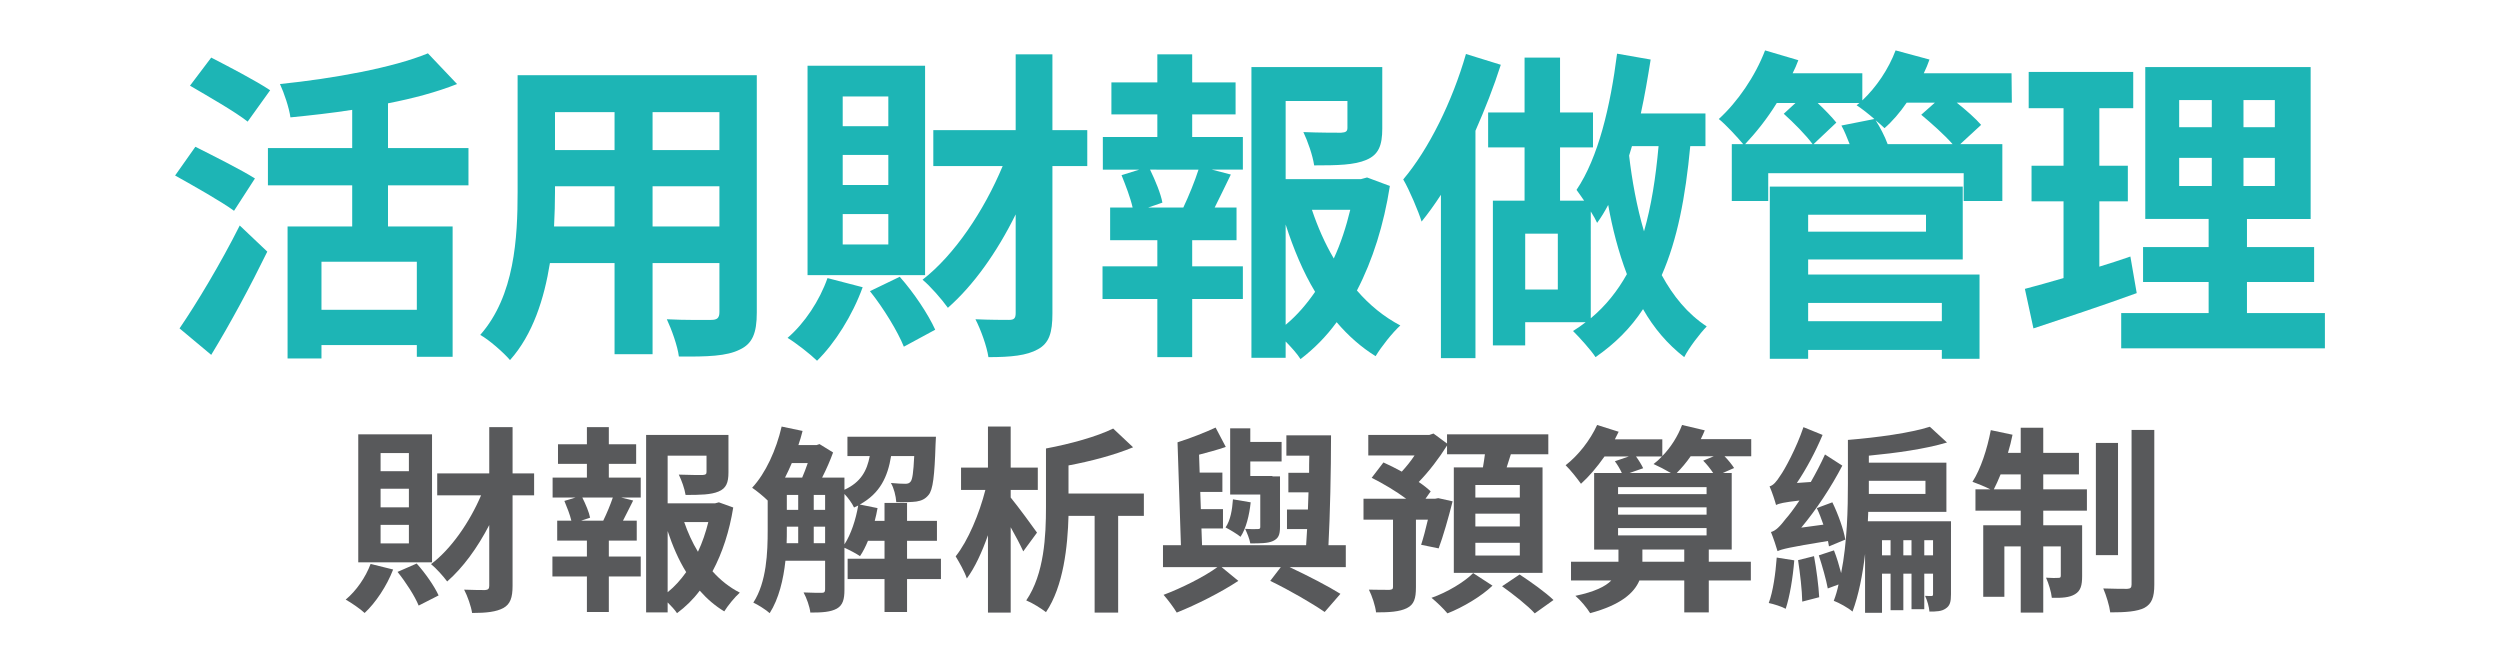 <?xml version="1.0" encoding="utf-8"?>
<!-- Generator: Adobe Illustrator 16.0.3, SVG Export Plug-In . SVG Version: 6.00 Build 0)  -->
<!DOCTYPE svg PUBLIC "-//W3C//DTD SVG 1.1//EN" "http://www.w3.org/Graphics/SVG/1.1/DTD/svg11.dtd">
<svg version="1.1" id="圖層_1" xmlns="http://www.w3.org/2000/svg" xmlns:xlink="http://www.w3.org/1999/xlink" x="0px" y="0px"
	 width="838.527px" height="223.016px" viewBox="0 0 838.527 223.016" enable-background="new 0 0 838.527 223.016"
	 xml:space="preserve">
<g>
	<path fill="#1DB5B5" d="M78.496,70.704c-4.357-3.18-13.495-8.328-19.764-11.834l6.801-9.643c5.844,2.958,15.3,7.669,19.976,10.627
		L78.496,70.704z M60.219,110.147c5.632-8.217,13.813-21.803,20.19-34.512l9.244,8.765c-5.632,11.504-12.326,23.994-18.808,34.623
		L60.219,110.147z M83.065,40.79c-4.144-3.287-13.176-8.438-19.339-12.054l7.12-9.422c5.951,3.069,15.195,7.889,19.764,10.958
		L83.065,40.79z M130.138,62.157v13.804h21.677v43.719h-12.007v-3.944h-31.985v4.492H96.454V75.961h21.677V62.157H89.865V49.664
		h28.266V36.847c-7.015,1.095-14.027,1.861-20.72,2.521c-0.426-3.18-2.125-8.219-3.508-11.178
		c18.066-1.862,37.934-5.478,49.625-10.297l9.774,10.297c-6.907,2.738-14.769,4.823-23.164,6.466v15.009h26.99v12.493H130.138z
		 M139.808,87.795h-31.985v16.107h31.985V87.795z"/>
	<path fill="#1DB5B5" d="M253.839,104.78c0,7.011-1.487,10.518-5.737,12.488c-4.357,2.191-10.839,2.412-20.401,2.304
		c-0.427-3.506-2.446-9.096-4.039-12.491c5.949,0.327,12.963,0.218,14.875,0.218c2.02,0,2.765-0.656,2.765-2.63V88.235H218.88v30.57
		h-12.752v-30.57H184.45c-1.911,11.943-5.737,23.997-13.388,32.541c-2.02-2.412-7.119-6.901-9.989-8.438
		c11.583-13.147,12.54-32.65,12.54-47.988V25.232h80.225V104.78z M206.128,75.961V62.485h-19.976v1.974
		c0,3.507-0.107,7.449-0.319,11.503H206.128z M186.152,37.613v12.711h19.976V37.613H186.152z M241.301,37.613H218.88v12.711h22.421
		V37.613z M241.301,75.961V62.485H218.88v13.477H241.301z"/>
	<path fill="#1DB5B5" d="M289.346,96.342c-3.4,9.422-9.349,18.847-15.301,24.654c-2.231-2.191-7.013-5.919-9.881-7.67
		c5.737-4.933,10.732-12.492,13.387-20.053L289.346,96.342z M310.281,92.287h-39.423V22.054h39.423V92.287z M297.953,32.353h-15.3
		v9.972h15.3V32.353z M297.953,51.967h-15.3v10.078h15.3V51.967z M297.953,71.8h-15.3V81.99h15.3V71.8z M301.779,92.835
		c4.782,5.371,9.564,12.6,11.902,17.752l-10.52,5.697c-2.021-5.042-6.801-12.93-11.372-18.626L301.779,92.835z M364.685,55.691
		h-11.691v49.417c0,6.465-1.061,9.97-4.888,12.054c-3.718,2.08-8.925,2.628-16.575,2.628c-0.53-3.616-2.551-9.202-4.357-12.709
		c4.888,0.218,9.671,0.218,11.262,0.218c1.702,0,2.232-0.547,2.232-2.3V71.907c-6.268,12.71-14.131,23.778-22.738,31.336
		c-2.021-2.846-5.952-7.34-8.502-9.422c10.734-8.326,20.616-23.117,26.883-38.131h-23.269V43.639h27.626v-25.42h12.325v25.42h11.691
		V55.691z"/>
	<path fill="#1DB5B5" d="M399.871,45.941h17.001v10.956h-10.411l6.374,1.645c-1.806,3.835-3.719,7.56-5.419,11.067h7.331v10.956
		h-14.876v8.765h17.001v10.956h-17.001v19.504h-11.688v-19.504h-18.385V89.329h18.385v-8.765H372.35V69.609h7.545
		c-0.744-3.289-2.339-7.451-3.72-10.85l5.95-1.862h-12.219V45.941h18.277v-7.562h-15.407V27.641h15.407v-9.422h11.688v9.422h14.558
		v10.738h-14.558V45.941z M396.897,69.609c1.912-4.055,3.824-8.767,5.1-12.712H385.74c1.806,3.724,3.612,8.108,4.142,11.068
		l-4.78,1.644H396.897z M466.176,62.376c-2.018,12.929-5.736,24.872-11.05,35.062c4.25,4.931,9.139,8.875,14.558,11.725
		c-2.656,2.41-6.376,7.122-8.288,10.297c-4.783-2.957-9.137-6.792-13.07-11.393c-3.506,4.819-7.543,8.874-12.113,12.381
		c-1.17-1.863-3.082-3.945-4.993-5.918v5.479h-11.477V22.492h43.886v20.599c0,5.589-1.171,8.765-5.313,10.521
		c-4.039,1.752-9.775,1.86-17.532,1.86c-0.533-3.505-2.125-7.999-3.615-11.174c5.207,0.218,11.053,0.218,12.646,0.218
		c1.595-0.111,2.127-0.438,2.127-1.643v-8.986h-20.721v26.187h25.289l2.018-0.549L466.176,62.376z M431.219,108.945
		c3.823-3.181,7.013-6.903,9.882-11.067c-4.038-6.686-7.227-14.355-9.882-22.572V108.945z M440.037,70.375
		c1.913,5.695,4.357,11.285,7.331,16.324c2.339-5.039,4.145-10.629,5.525-16.324H440.037z"/>
	<path fill="#1DB5B5" d="M503.385,21.726c-2.338,7.34-5.312,14.901-8.5,22.131v76.261h-11.583V65.333
		c-2.125,3.286-4.357,6.355-6.482,8.985c-0.955-3.178-4.143-10.738-6.163-14.134c8.607-10.191,16.471-26.188,21.04-42.075
		L503.385,21.726z M566.93,49.008c-1.595,17.093-4.357,31.445-9.564,43.279c3.824,7.015,8.607,12.93,15.088,17.204
		c-2.23,2.299-5.95,7.122-7.545,10.298c-5.629-4.383-10.2-9.749-13.813-16.105c-4.146,6.356-9.456,11.613-15.938,16.105
		c-1.383-2.191-5.421-6.684-7.546-8.766c1.38-0.877,2.87-1.861,4.25-2.957h-20.295v7.779H500.73v-48.54h10.626V49.447h-12.221
		V37.722h12.221V19.315h11.899v18.408h11.052v11.724h-11.052v17.859h8.077c-0.957-1.425-1.914-2.738-2.551-3.616
		c7.331-10.845,11.369-28.05,13.601-45.691l11.265,1.973c-0.957,6.026-2.02,12.273-3.295,18.08h21.677v10.957H566.93z
		 M522.511,78.373h-10.943v18.737h10.943V78.373z M533.565,106.751c4.994-4.163,8.924-9.093,12.113-14.791
		c-2.869-7.561-4.89-15.45-6.271-23.229c-1.168,2.191-2.339,4.165-3.72,6.026c-0.425-0.987-1.168-2.303-2.123-3.835V106.751z
		 M547.377,49.008c-0.319,1.095-0.639,2.082-0.957,3.177c0.957,8.217,2.551,17.094,4.994,25.42
		c2.443-8.438,3.932-17.969,4.887-28.598H547.377z"/>
	<path fill="#1DB5B5" d="M674.796,34.435h-18.487c3.186,2.521,6.373,5.369,8.18,7.451l-7.012,6.465h14.131v19.066h-12.963v-9.315
		h-65.562v9.315h-12.22V48.351h3.824c-1.91-2.303-5.844-6.573-8.181-8.435c6.271-5.701,12.219-14.355,15.515-23.012l11.156,3.286
		c-0.532,1.426-1.17,2.959-1.912,4.386h23.377v9.092c4.674-4.383,8.82-10.519,11.156-16.764l11.37,3.068
		c-0.532,1.535-1.169,3.069-1.911,4.604h29.432L674.796,34.435z M607.959,48.351c-2.125-2.957-6.375-7.232-9.67-10.189l3.934-3.618
		h-6.271c-3.294,5.372-7.119,10.082-10.627,13.807H607.959z M606.473,92.07h57.484v28.268h-12.644v-2.957h-44.841v2.957h-12.857
		V62.594h64.711v24.433h-51.854V92.07z M606.473,72.018v5.697H646v-5.697H606.473z M606.473,101.6v6.138h44.841V101.6H606.473z
		 M628.68,39.916c-2.018-1.754-4.25-3.508-5.951-4.606l0.957-0.766H609.66c2.336,2.191,4.78,4.713,6.268,6.575l-7.649,7.232h12.114
		c-0.851-2.082-1.702-4.382-2.764-6.244L628.68,39.916z M654.926,48.351c-2.656-3.069-7.119-7.012-10.521-9.86l4.571-4.055h-9.458
		c-2.232,3.287-4.888,6.355-7.438,8.546c-0.742-0.769-1.807-1.643-2.975-2.629c1.487,2.302,3.082,5.369,4.038,7.999H654.926z"/>
	<path fill="#1DB5B5" d="M716.679,98.314c-11.688,4.274-24.439,8.438-34.641,11.833l-2.87-13.256
		c3.719-0.987,8.076-2.191,12.965-3.617V67.525h-10.732V55.583h10.732V36.299h-11.689V24.136h35.064v12.163h-11.369v19.284h9.563
		v11.941h-9.563V89.44c3.508-1.096,7.015-2.191,10.415-3.396L716.679,98.314z M779.797,104.998v11.833h-68.324v-11.833h29.328V94.59
		h-21.997V82.865h21.997v-9.422h-21.254V22.492h55.468v50.952h-21.358v9.422h22.526V94.59h-22.526v10.408H779.797z M730.918,42.654
		h10.943V33.56h-10.943V42.654z M730.918,62.376h10.943v-9.425h-10.943V62.376z M763.007,33.56h-10.519v9.094h10.519V33.56z
		 M763.007,52.951h-10.519v9.425h10.519V52.951z"/>
</g>
<g>
	<path fill="#58595B" d="M131.865,191.021c-2.14,5.549-5.884,11.167-9.563,14.577c-1.404-1.338-4.548-3.477-6.352-4.481
		c3.543-2.94,6.687-7.489,8.357-11.97L131.865,191.021z M144.906,188.612h-24.743v-42.931h24.743V188.612z M137.149,151.966h-9.496
		v6.085h9.496V151.966z M137.149,163.937h-9.496v6.22h9.496V163.937z M137.149,176.04h-9.496v6.219h9.496V176.04z M139.758,189.015
		c2.941,3.274,5.95,7.623,7.354,10.697l-6.687,3.409c-1.271-3.141-4.279-7.82-7.087-11.3L139.758,189.015z M179.145,166.143h-7.223
		v30.36c0,4.013-0.801,6.151-3.074,7.423c-2.341,1.271-5.619,1.672-10.5,1.672c-0.333-2.208-1.539-5.684-2.675-7.823
		c3.078,0.134,6.018,0.134,7.021,0.134c1.004-0.066,1.405-0.402,1.405-1.405v-20.396c-3.944,7.621-8.827,14.313-14.11,18.925
		c-1.337-1.806-3.745-4.481-5.416-5.819c6.688-5.015,12.906-13.976,16.785-23.07h-14.711v-7.354h17.453v-15.515h7.824v15.515h7.223
		V166.143z"/>
	<path fill="#58595B" d="M204.207,160.192h10.699v6.687h-6.554l4.014,1.005c-1.137,2.34-2.342,4.613-3.41,6.752h4.614v6.689h-9.363
		v5.349h10.699v6.688h-10.699v11.904h-7.354v-11.904h-11.569v-6.688h11.569v-5.349h-9.964v-6.689h4.747
		c-0.467-2.006-1.47-4.546-2.34-6.62l3.745-1.137h-7.691v-6.687h11.504v-4.615h-9.698v-6.553h9.698v-5.75h7.354v5.75h9.163v6.553
		h-9.163V160.192z M202.335,174.635c1.205-2.473,2.408-5.349,3.211-7.757h-10.232c1.137,2.274,2.274,4.948,2.607,6.756l-3.009,1.001
		H202.335z M245.936,170.223c-1.271,7.891-3.61,15.179-6.955,21.399c2.675,3.009,5.75,5.416,9.16,7.155
		c-1.67,1.47-4.012,4.344-5.215,6.286c-3.009-1.805-5.75-4.146-8.226-6.956c-2.205,2.943-4.748,5.416-7.622,7.557
		c-0.736-1.137-1.941-2.405-3.144-3.61v3.344h-7.222v-59.517h27.619v12.573c0,3.409-0.738,5.349-3.345,6.418
		c-2.542,1.071-6.152,1.137-11.034,1.137c-0.333-2.14-1.336-4.882-2.273-6.821c3.277,0.136,6.956,0.136,7.959,0.136
		c1.003-0.068,1.336-0.268,1.336-1.005v-5.483h-13.04v15.982h15.916l1.271-0.333L245.936,170.223z M223.935,198.644
		c2.408-1.938,4.414-4.212,6.219-6.754c-2.543-4.08-4.548-8.762-6.219-13.776V198.644z M229.486,175.104
		c1.203,3.477,2.742,6.888,4.614,9.964c1.471-3.076,2.607-6.487,3.477-9.964H229.486z"/>
	<path fill="#58595B" d="M315.603,194.23h-11.367v11.035h-7.557V194.23h-12.372v-6.822h12.372v-6.018h-5.551
		c-0.803,1.94-1.672,3.678-2.675,5.148c-1.137-0.802-3.544-2.071-5.217-2.81v14.113c0,3.144-0.534,5.148-2.54,6.286
		c-2.073,1.137-4.814,1.337-8.895,1.337c-0.2-1.941-1.271-4.949-2.273-6.754c2.675,0.131,5.282,0.131,6.085,0.131
		c0.804,0,1.138-0.267,1.138-1.136v-9.628h-13.308c-0.669,6.285-2.208,12.771-5.283,17.586c-1.137-1.07-4.014-2.875-5.484-3.543
		c4.481-6.889,4.816-16.853,4.816-24.343v-9.896c-1.338-1.339-3.813-3.345-5.217-4.279c4.547-4.885,8.091-12.708,9.897-20.53
		l7.021,1.471c-0.401,1.604-0.868,3.209-1.404,4.746h6.086l1.003-0.335l4.548,2.81c-0.938,2.608-2.273,5.685-3.678,8.427h7.488
		v4.078c5.551-2.54,7.557-6.418,8.493-11.3h-7.49v-6.486h29.691c0,0-0.065,1.67-0.131,2.54c-0.336,10.634-0.872,15.246-2.342,16.985
		c-1.137,1.405-2.408,1.939-4.079,2.208c-1.472,0.2-4.079,0.268-6.754,0.2c-0.135-2.073-0.802-4.748-1.805-6.42
		c2.072,0.202,3.878,0.268,4.813,0.268c0.804,0,1.339-0.134,1.807-0.735c0.601-0.734,0.937-3.009,1.203-8.56h-7.756
		c-1.137,6.956-3.678,12.504-10.5,16.25l5.953,1.202c-0.267,1.404-0.536,2.878-0.936,4.28h3.277v-6.019h7.557v6.019h10.03v6.688
		h-10.03v6.018h11.367V194.23z M265.583,155.31c-0.736,1.672-1.472,3.343-2.273,4.882h5.75c0.669-1.473,1.271-3.21,1.871-4.882
		H265.583z M263.911,177.779c0,1.403,0,2.876-0.067,4.415h3.879v-5.551h-3.812V177.779z M263.911,171.026h3.812v-5.017h-3.812
		V171.026z M272.939,171.026h3.812v-5.017h-3.812V171.026z M276.751,182.194v-5.551h-3.812v5.551H276.751z M283.237,182.592
		c2.208-3.41,3.812-8.291,4.616-13.038c-0.47,0.199-0.938,0.468-1.405,0.669c-0.602-1.339-1.941-3.209-3.211-4.548V182.592z"/>
	<path fill="#58595B" d="M343.21,184.934c-0.937-2.073-2.541-5.148-4.213-8.092v28.623h-7.623v-25.948
		c-2.006,5.686-4.413,10.903-7.089,14.511c-0.735-2.273-2.541-5.416-3.744-7.422c4.212-5.281,7.958-14.377,9.964-22.27h-8.16v-7.488
		h9.029v-13.774h7.623v13.774h9.095v7.488h-9.095v2.542c2.476,3.011,7.624,10.031,8.827,11.77L343.21,184.934z M383.668,173.031
		h-8.626v32.434h-7.891v-32.434h-8.762c-0.267,10.163-1.672,23.606-7.556,32.299c-1.471-1.202-4.749-3.209-6.621-3.946
		c6.084-8.894,6.621-21.798,6.621-31.228v-19.729c8.225-1.538,17.119-4.012,22.536-6.688l6.687,6.286
		c-6.286,2.607-14.176,4.681-21.667,6.086v9.429h25.278V173.031z"/>
	<path fill="#58595B" d="M451.396,190.218h-18.858c6.286,2.94,12.974,6.42,17.052,8.96l-5.283,6.087
		c-4.28-2.943-11.635-7.223-18.256-10.435l3.545-4.612h-19.861l5.617,4.612c-5.751,3.813-14.11,8.025-20.662,10.635
		c-1.005-1.673-2.943-4.281-4.414-5.952c5.885-2.206,13.576-6.018,18.056-9.295h-18.256v-7.357h6.018l-1.138-34.507
		c4.214-1.336,9.363-3.343,12.773-4.946l3.411,6.487c-2.809,1.001-5.953,1.805-8.962,2.607l0.2,6.019h7.625v6.485h-7.423
		l0.198,5.752h7.425v6.486h-7.222l0.199,5.616h34.908c0.135-1.738,0.2-3.478,0.334-5.417h-6.754v-6.554h7.022
		c0.064-1.87,0.133-3.811,0.199-5.75h-6.753v-6.553h6.954c0-1.94,0-3.813,0.066-5.752h-7.69v-6.821h14.979
		c0,11.904-0.333,26.817-0.869,36.847h5.819V190.218z M419.496,168.485c-0.467,4.347-1.536,8.76-3.409,11.566
		c-1.005-0.869-3.611-2.406-5.017-3.142c1.672-2.473,2.208-5.884,2.477-9.431L419.496,168.485z M422.707,165.877H412.61v-22.203
		h6.753v4.548h10.5v6.553h-10.5v4.883h7.423v0.132h2.541v16.919c0,2.741-0.532,3.879-2.34,4.749
		c-1.737,0.802-4.348,0.802-7.624,0.802c-0.265-1.537-1.069-3.477-1.738-4.88c1.738,0.133,3.679,0.133,4.28,0.064
		c0.601,0,0.803-0.133,0.803-0.735V165.877z"/>
	<path fill="#58595B" d="M476.659,182.729c0.735-2.209,1.538-5.285,2.273-8.428h-4.012v22.671c0,3.745-0.602,5.817-3.077,7.021
		c-2.474,1.204-5.816,1.405-10.298,1.405c-0.27-2.276-1.337-5.483-2.407-7.623c2.875,0.067,6.018,0.067,6.889,0.067
		c0.935-0.067,1.202-0.268,1.202-1.005v-22.536h-9.896v-7.021h14.31c-3.411-2.541-7.824-5.149-11.568-7.022l3.944-5.148
		c1.94,0.869,4.079,1.939,6.153,3.077c1.471-1.606,3.01-3.479,4.281-5.417h-15.516v-6.889h20.462l1.405-0.468l4.547,3.344v-3.076
		h33.972v6.685h-12.572c-0.468,1.541-0.938,3.013-1.405,4.416h12.038v35.376h-29.76v-35.376h9.764
		c0.268-1.472,0.47-2.943,0.67-4.416h-12.706v-2.94c-2.542,4.078-6.019,8.693-9.497,12.237c1.606,1.072,2.943,2.141,4.015,3.144
		l-1.741,2.475h3.212l1.068-0.201l4.816,1.07c-1.405,5.551-3.209,11.836-4.683,15.781L476.659,182.729z M500.6,196.438
		c-3.678,3.543-9.964,7.287-15.113,9.292c-1.271-1.535-3.61-3.81-5.352-5.214c5.218-1.805,11.102-5.352,13.978-8.292L500.6,196.438z
		 M509.761,162.666h-14.912v4.212h14.912V162.666z M509.761,172.294h-14.912v4.28h14.912V172.294z M509.761,182.06h-14.912v4.279
		h14.912V182.06z M509.695,192.693c3.677,2.406,8.76,6.019,11.366,8.559l-6.285,4.479c-2.273-2.538-7.221-6.418-10.967-9.092
		L509.695,192.693z"/>
	<path fill="#58595B" d="M587.385,153.038h-8.961c1.271,1.268,2.476,2.807,3.211,3.943l-3.812,1.671h3.009v25.679h-7.691v4.082
		h14.11v6.286h-14.11v10.698h-8.224v-10.698H549.87c-1.804,4.28-6.353,8.224-16.518,10.965c-1.004-1.672-3.209-4.346-4.948-5.816
		c6.421-1.338,10.1-3.143,12.037-5.148h-13.509v-6.286h15.917v-4.082h-8.158v-25.679h9.294c-0.534-1.203-1.47-2.808-2.339-3.945
		l4.679-1.604h-8.157c-2.474,3.543-5.283,6.822-7.891,9.161c-1.07-1.539-3.611-4.75-5.149-6.221
		c4.212-3.274,8.225-8.357,10.566-13.506l7.221,2.274c-0.399,0.868-0.802,1.671-1.269,2.54h15.914v5.617
		c2.875-2.943,5.217-6.688,6.621-10.432l7.623,1.804c-0.401,1.005-0.869,2.006-1.336,2.943h16.916V153.038z M542.715,165.74h29.691
		v-2.34h-29.691V165.74z M542.715,172.629h29.691v-2.473h-29.691V172.629z M542.715,179.586h29.691v-2.476h-29.691V179.586z
		 M548.734,153.104c0.937,1.27,1.872,2.809,2.407,3.945l-4.612,1.604h13.907c-1.804-1.068-4.28-2.34-5.818-3.008
		c1.004-0.737,1.939-1.605,2.81-2.541H548.734z M564.917,184.331h-14.044v4.082h14.044V184.331z M574.614,158.653
		c-0.868-1.335-2.14-2.942-3.345-4.144l3.546-1.471h-7.757c-1.472,2.137-3.077,4.011-4.681,5.614H574.614z"/>
	<path fill="#58595B" d="M601.818,187.945c-0.468,5.883-1.536,12.236-2.876,16.25c-1.269-0.736-4.078-1.607-5.683-1.941
		c1.472-3.945,2.272-9.896,2.675-15.245L601.818,187.945z M595.733,169.485c-0.335-1.335-1.403-4.612-2.207-6.35
		c1.271-0.335,2.342-1.605,3.61-3.611c1.339-1.806,5.417-9.229,7.759-16.25l6.42,2.607c-2.342,5.55-5.417,11.368-8.628,16.116
		l4.683-0.335c1.672-2.943,3.345-6.086,4.748-9.229l5.816,3.746c-3.744,7.221-8.692,14.71-13.774,20.797l7.424-1.003
		c-0.671-1.941-1.405-3.879-2.208-5.552l5.216-1.938c1.938,3.944,3.812,9.227,4.347,12.504l-5.483,2.273
		c-0.068-0.533-0.202-1.137-0.333-1.805c-13.241,2.141-15.448,2.741-16.92,3.41c-0.334-1.27-1.471-4.614-2.208-6.418
		c1.607-0.404,3.077-1.94,5.017-4.481c0.936-1.003,2.608-3.21,4.549-6.085c-5.285,0.602-6.822,1.001-7.826,1.471V169.485z
		 M608.44,186.538c0.802,4.347,1.537,9.965,1.738,13.774l-5.686,1.474c-0.064-3.878-0.734-9.563-1.403-13.908L608.44,186.538z
		 M654.381,199.312c0,2.543-0.336,3.88-1.807,4.816c-1.336,0.936-3.075,1.001-5.417,1.001c-0.134-1.605-0.735-3.745-1.47-5.281
		c0.934,0.066,1.738,0.066,2.139,0.066c0.401,0,0.536-0.134,0.536-0.67v-6.82h-2.942v11.904h-4.281v-11.904h-2.741v12.237h-4.279
		v-12.237h-2.875v13.109h-5.685v-19.729c-0.803,6.889-2.141,13.776-4.214,19.325c-1.337-1.203-4.612-3.008-6.286-3.611
		c0.67-1.737,1.205-3.545,1.604-5.484l-3.61,1.339c-0.535-2.94-1.871-7.624-3.01-11.102l5.084-1.672
		c0.935,2.341,1.737,5.083,2.406,7.625c2.072-10.298,2.273-21.936,2.273-30.093v-14.578c9.897-0.803,20.999-2.342,27.484-4.414
		l5.75,5.283c-7.422,2.206-17.119,3.544-26.212,4.413v2.34h26.013v16.519h-26.215l-0.134,3.143h27.888V199.312z M626.829,161.262
		v0.8c0,1.138,0,2.342,0,3.613h18.991v-4.413H626.829z M634.118,186.271v-5.082h-2.875v5.082H634.118z M641.139,186.271v-5.082
		h-2.741v5.082H641.139z M648.363,186.271v-5.082h-2.942v5.082H648.363z"/>
	<path fill="#58595B" d="M685.329,164.137h14.644v7.156h-14.644v4.881h13.039v17.053c0,3.075-0.468,4.949-2.407,6.085
		c-1.872,1.138-4.414,1.27-7.756,1.204c-0.203-2.006-1.072-4.816-1.941-6.755c1.872,0.134,3.479,0.134,4.146,0.066
		c0.604,0,0.803-0.134,0.803-0.801v-9.765h-5.884v22.203h-7.557v-22.203h-5.484v16.919h-7.089v-24.007h12.573v-4.881h-15.182v-7.156
		h5.015c-1.737-0.869-4.479-2.006-6.018-2.54c2.741-4.214,4.949-10.969,6.152-17.32l7.289,1.536
		c-0.399,2.074-0.937,4.082-1.537,6.088h4.28v-8.427h7.557v8.427H697.3v7.221h-11.971V164.137z M677.773,164.137v-5.016h-6.755
		c-0.736,1.873-1.537,3.545-2.274,5.016H677.773z M710.405,186.205h-7.424v-37.649h7.424V186.205z M722.576,144.21v51.891
		c0,4.281-0.869,6.42-3.277,7.759c-2.475,1.27-6.354,1.538-11.502,1.538c-0.268-2.206-1.336-5.686-2.34-8.025
		c3.411,0.134,6.888,0.134,8.024,0.134c1.068-0.067,1.47-0.335,1.47-1.473V144.21H722.576z"/>
</g>
</svg>
